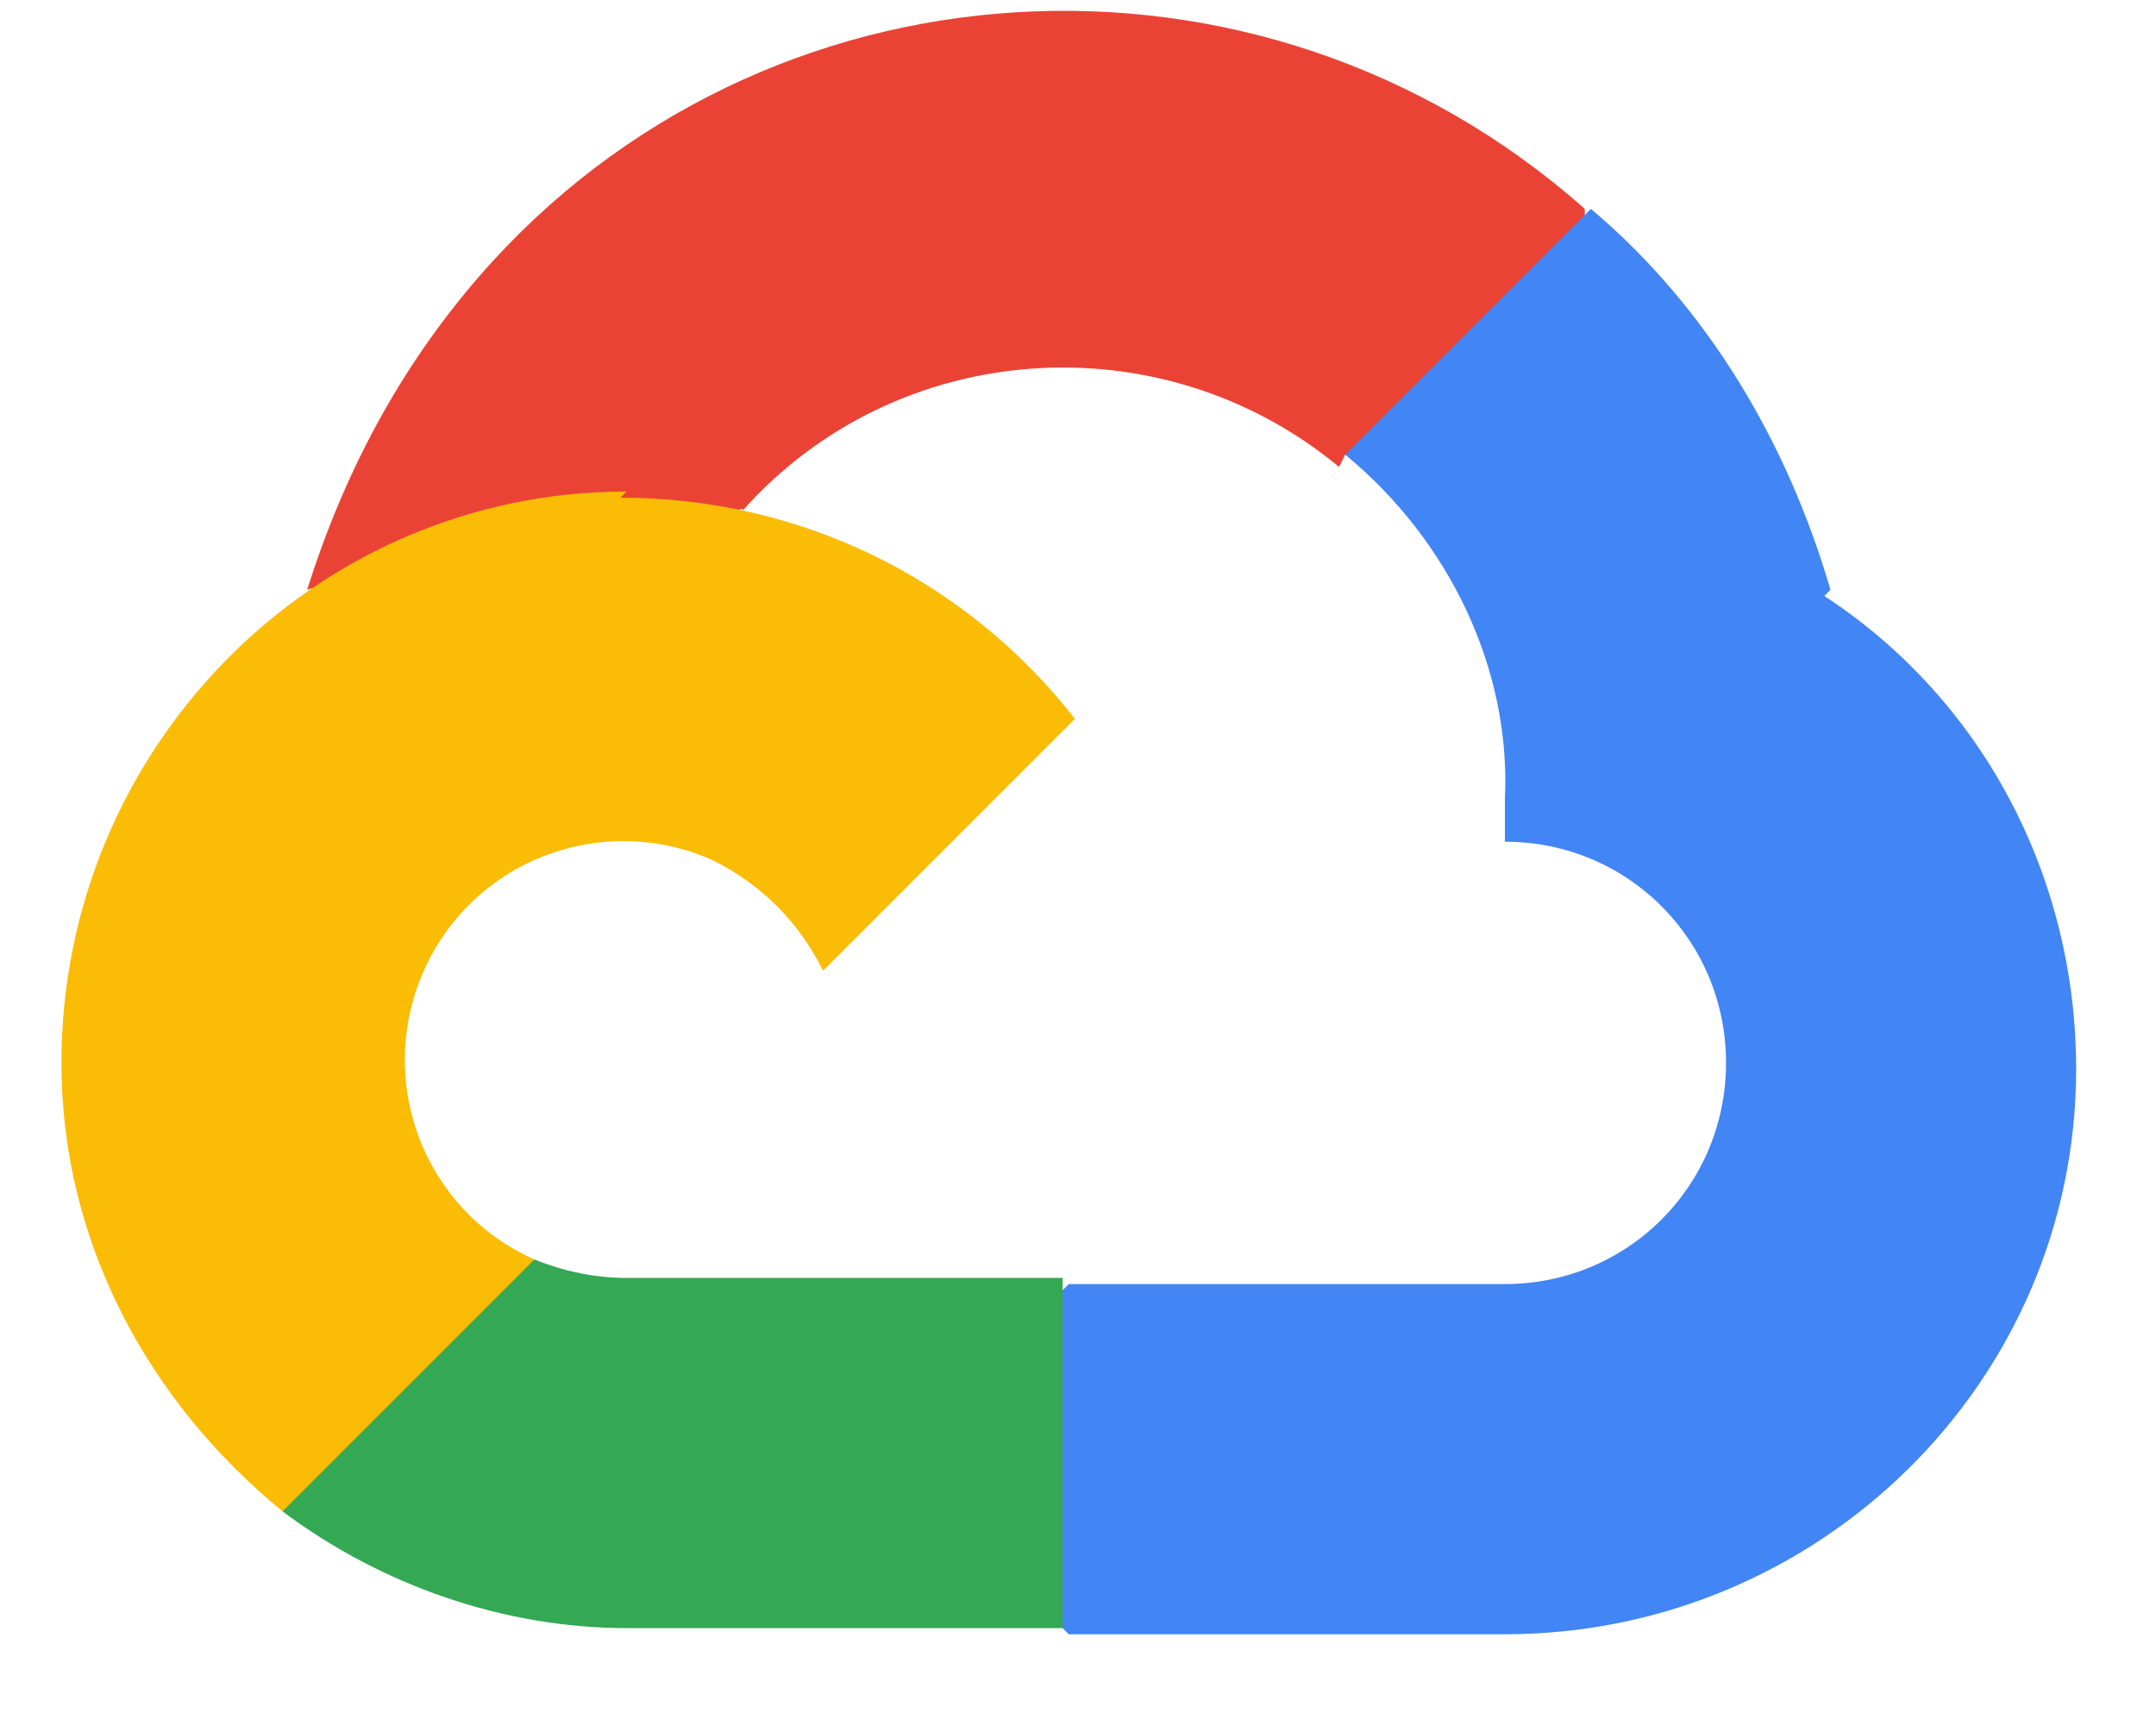 <?xml version="1.0" encoding="UTF-8"?>
<svg id="Layer_1" xmlns="http://www.w3.org/2000/svg" version="1.1" viewBox="0 0 35.1 28">
  <!-- Generator: Adobe Illustrator 29.5.1, SVG Export Plug-In . SVG Version: 2.1.0 Build 141)  -->
  <defs>
    <style>
      .st0 {
        fill: #ea4335;
      }

      .st1 {
        fill: #4285f4;
      }

      .st2 {
        fill: #34a853;
      }

      .st3 {
        fill: #fbbc05;
      }
    </style>
  </defs>
  <path class="st0" d="M21.9,7.4h1l2.9-2.8v-1.2C20.5-1.3,12.4-.8,7.8,4.5c-1.3,1.5-2.2,3.2-2.8,5.1.3-.1.7-.2,1,0l5.7-.9s.3-.5.4-.4c2.5-2.8,6.8-3.1,9.7-.7h0Z"/>
  <path class="st1" d="M29.8,9.6c-.7-2.4-2-4.6-3.9-6.2l-4,4c1.7,1.4,2.7,3.5,2.6,5.6v.7c2,0,3.6,1.6,3.6,3.6s-1.6,3.6-3.6,3.6h-7.1l-.7.7v4.3l.7.7h7.1c5.1,0,9.3-4.1,9.3-9.2,0-3.1-1.5-6-4.1-7.7Z"/>
  <path class="st2" d="M10.2,26.5h7.1v-5.7h-7.1c-.5,0-1-.1-1.5-.3l-1,.3-2.9,2.8-.2,1c1.6,1.2,3.6,1.9,5.6,1.9Z"/>
  <path class="st3" d="M10.2,8c-5.1,0-9.2,4.2-9.2,9.3,0,2.9,1.4,5.5,3.6,7.3l4.1-4.1c-1.8-.8-2.6-2.9-1.8-4.7s2.9-2.6,4.7-1.8c.8.4,1.4,1,1.8,1.8l4.1-4.1c-1.8-2.3-4.5-3.6-7.4-3.6Z"/>
</svg>